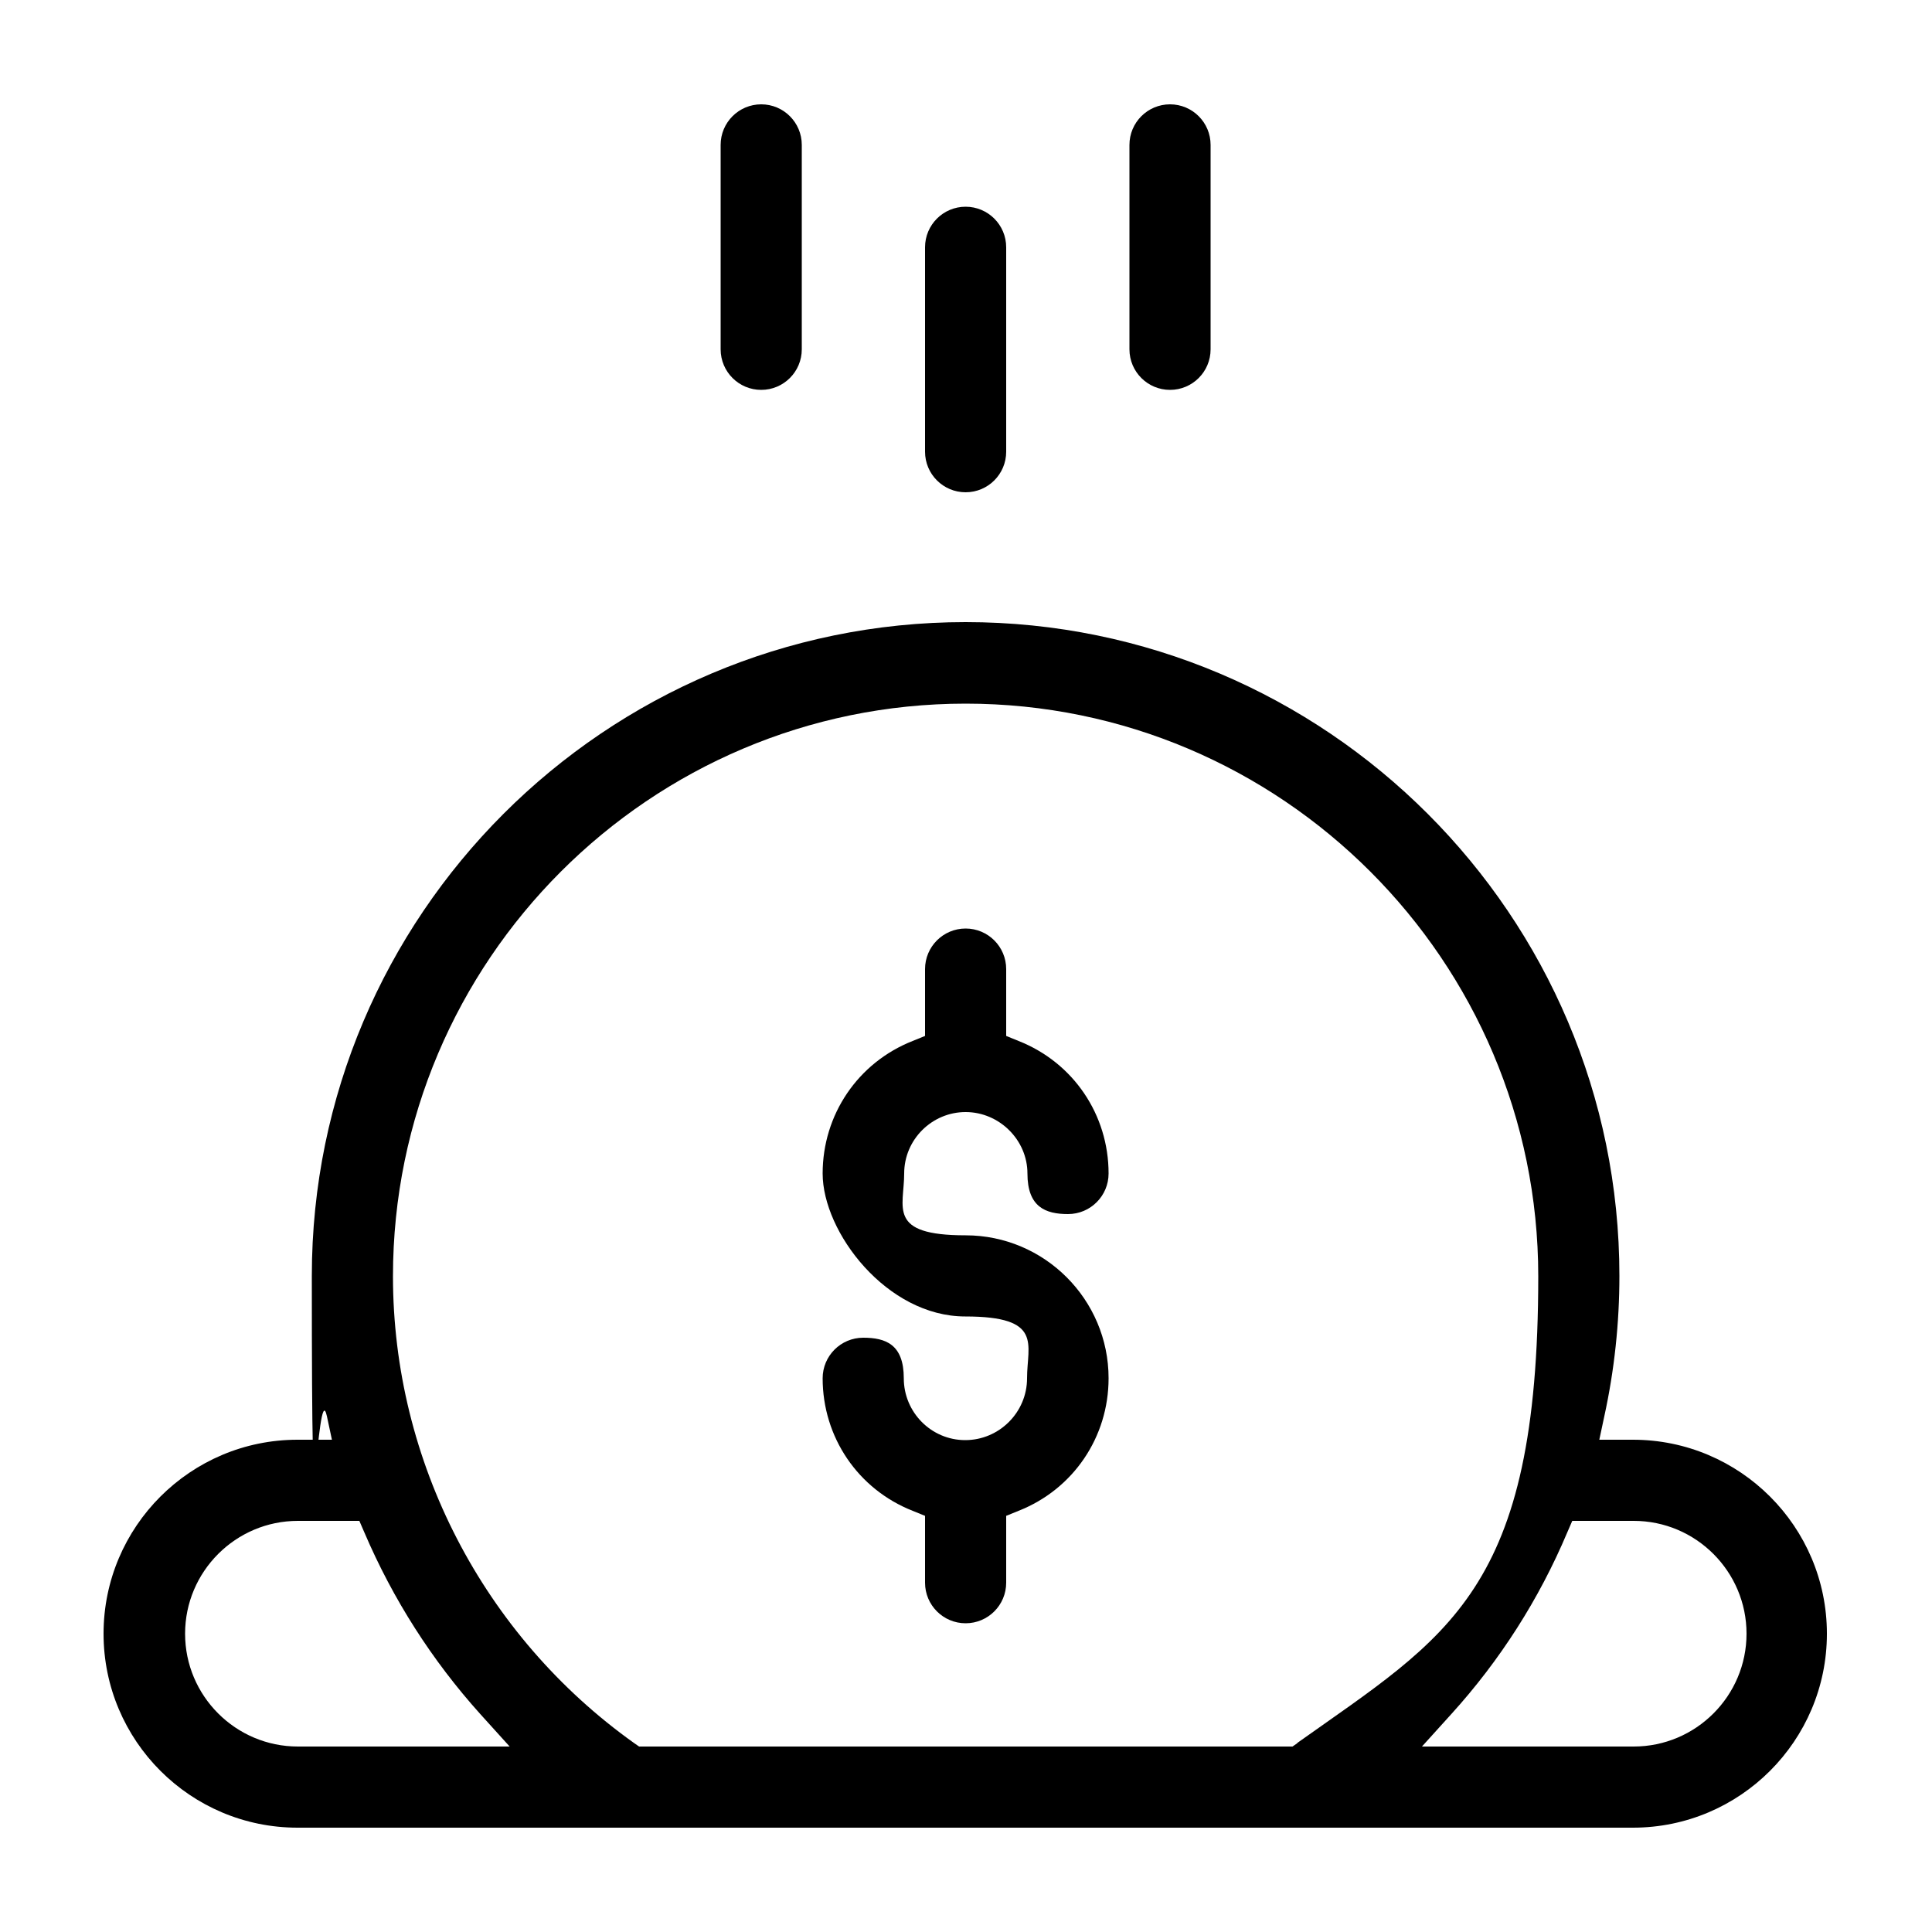 <?xml version="1.0" encoding="UTF-8"?>
<svg id="Layer_1" data-name="Layer 1" xmlns="http://www.w3.org/2000/svg" viewBox="0 0 500 500">
  <path d="M313.3,37.5c0-5.8-4.7-10.5-10.5-10.5s-10.5,4.7-10.5,10.5v52.9c0,5.8,4.7,10.5,10.5,10.5s10.5-4.7,10.5-10.5v-52.9Z"/>
  <path d="M260.4,64c0-5.8-4.7-10.5-10.5-10.5s-10.5,4.7-10.5,10.5v52.9c0,5.8,4.7,10.5,10.5,10.5s10.5-4.7,10.5-10.5v-52.9Z"/>
  <path d="M422.8,372.6h-8.9l1.3-6.1c2.6-11.9,3.9-24.1,3.9-36.3,0-93.3-75.9-169.2-169.2-169.2s-169.2,75.9-169.2,169.2,1.3,24.4,3.9,36.3l1.3,6.1h-8.9c-27.7,0-50.2,22.5-50.2,50.2s22.5,50.2,50.2,50.2h84.8s.3,0,.3,0h0s260.5,0,260.5,0c27.7,0,50.2-22.5,50.2-50.2s-22.5-50.2-50.2-50.2ZM77.1,452c-16.1,0-29.2-13.1-29.2-29.2s13.1-29.2,29.2-29.2h15.9l1.3,3c7.4,17.3,17.5,33.1,30,47l7.6,8.4h-54.8ZM335.8,451.1l-1.3.9h-169.1l-1.3-.9c-39-27.8-62.4-72.9-62.4-120.8,0-81.7,66.5-148.2,148.2-148.2s148.2,66.5,148.2,148.2-23.3,93-62.4,120.8ZM422.8,452h-54.8l7.6-8.4c12.6-13.9,22.7-29.7,30-47l1.3-3h15.9c16.1,0,29.2,13.1,29.2,29.2s-13.1,29.2-29.2,29.2Z"/>
  <path d="M207.5,37.5c0-5.8-4.7-10.5-10.5-10.5s-10.5,4.7-10.5,10.5v52.9c0,5.8,4.7,10.5,10.5,10.5s10.5-4.7,10.5-10.5v-52.9Z"/>
  <path d="M286.9,356.7c0-20.4-16.6-37-37-37s-15.9-7.2-15.9-16,7.2-15.9,15.9-15.9,16,7.2,16,15.9,4.7,10.5,10.5,10.5,10.5-4.7,10.5-10.5c0-15.2-9.1-28.7-23.3-34.3l-3.2-1.3v-17.3c0-5.8-4.7-10.5-10.5-10.5s-10.5,4.7-10.5,10.5v17.3l-3.2,1.3c-14.2,5.6-23.3,19.1-23.3,34.3s16.6,37,36.9,37,16,7.2,16,16-7.2,16-16,16-15.9-7.2-15.9-16-4.7-10.5-10.5-10.5-10.5,4.7-10.5,10.5c0,15.2,9.1,28.7,23.3,34.3l3.2,1.3v17.3c0,5.8,4.7,10.5,10.5,10.5s10.5-4.7,10.5-10.5v-17.3l3.2-1.3c14.2-5.6,23.3-19.1,23.3-34.3Z"/>
</svg>